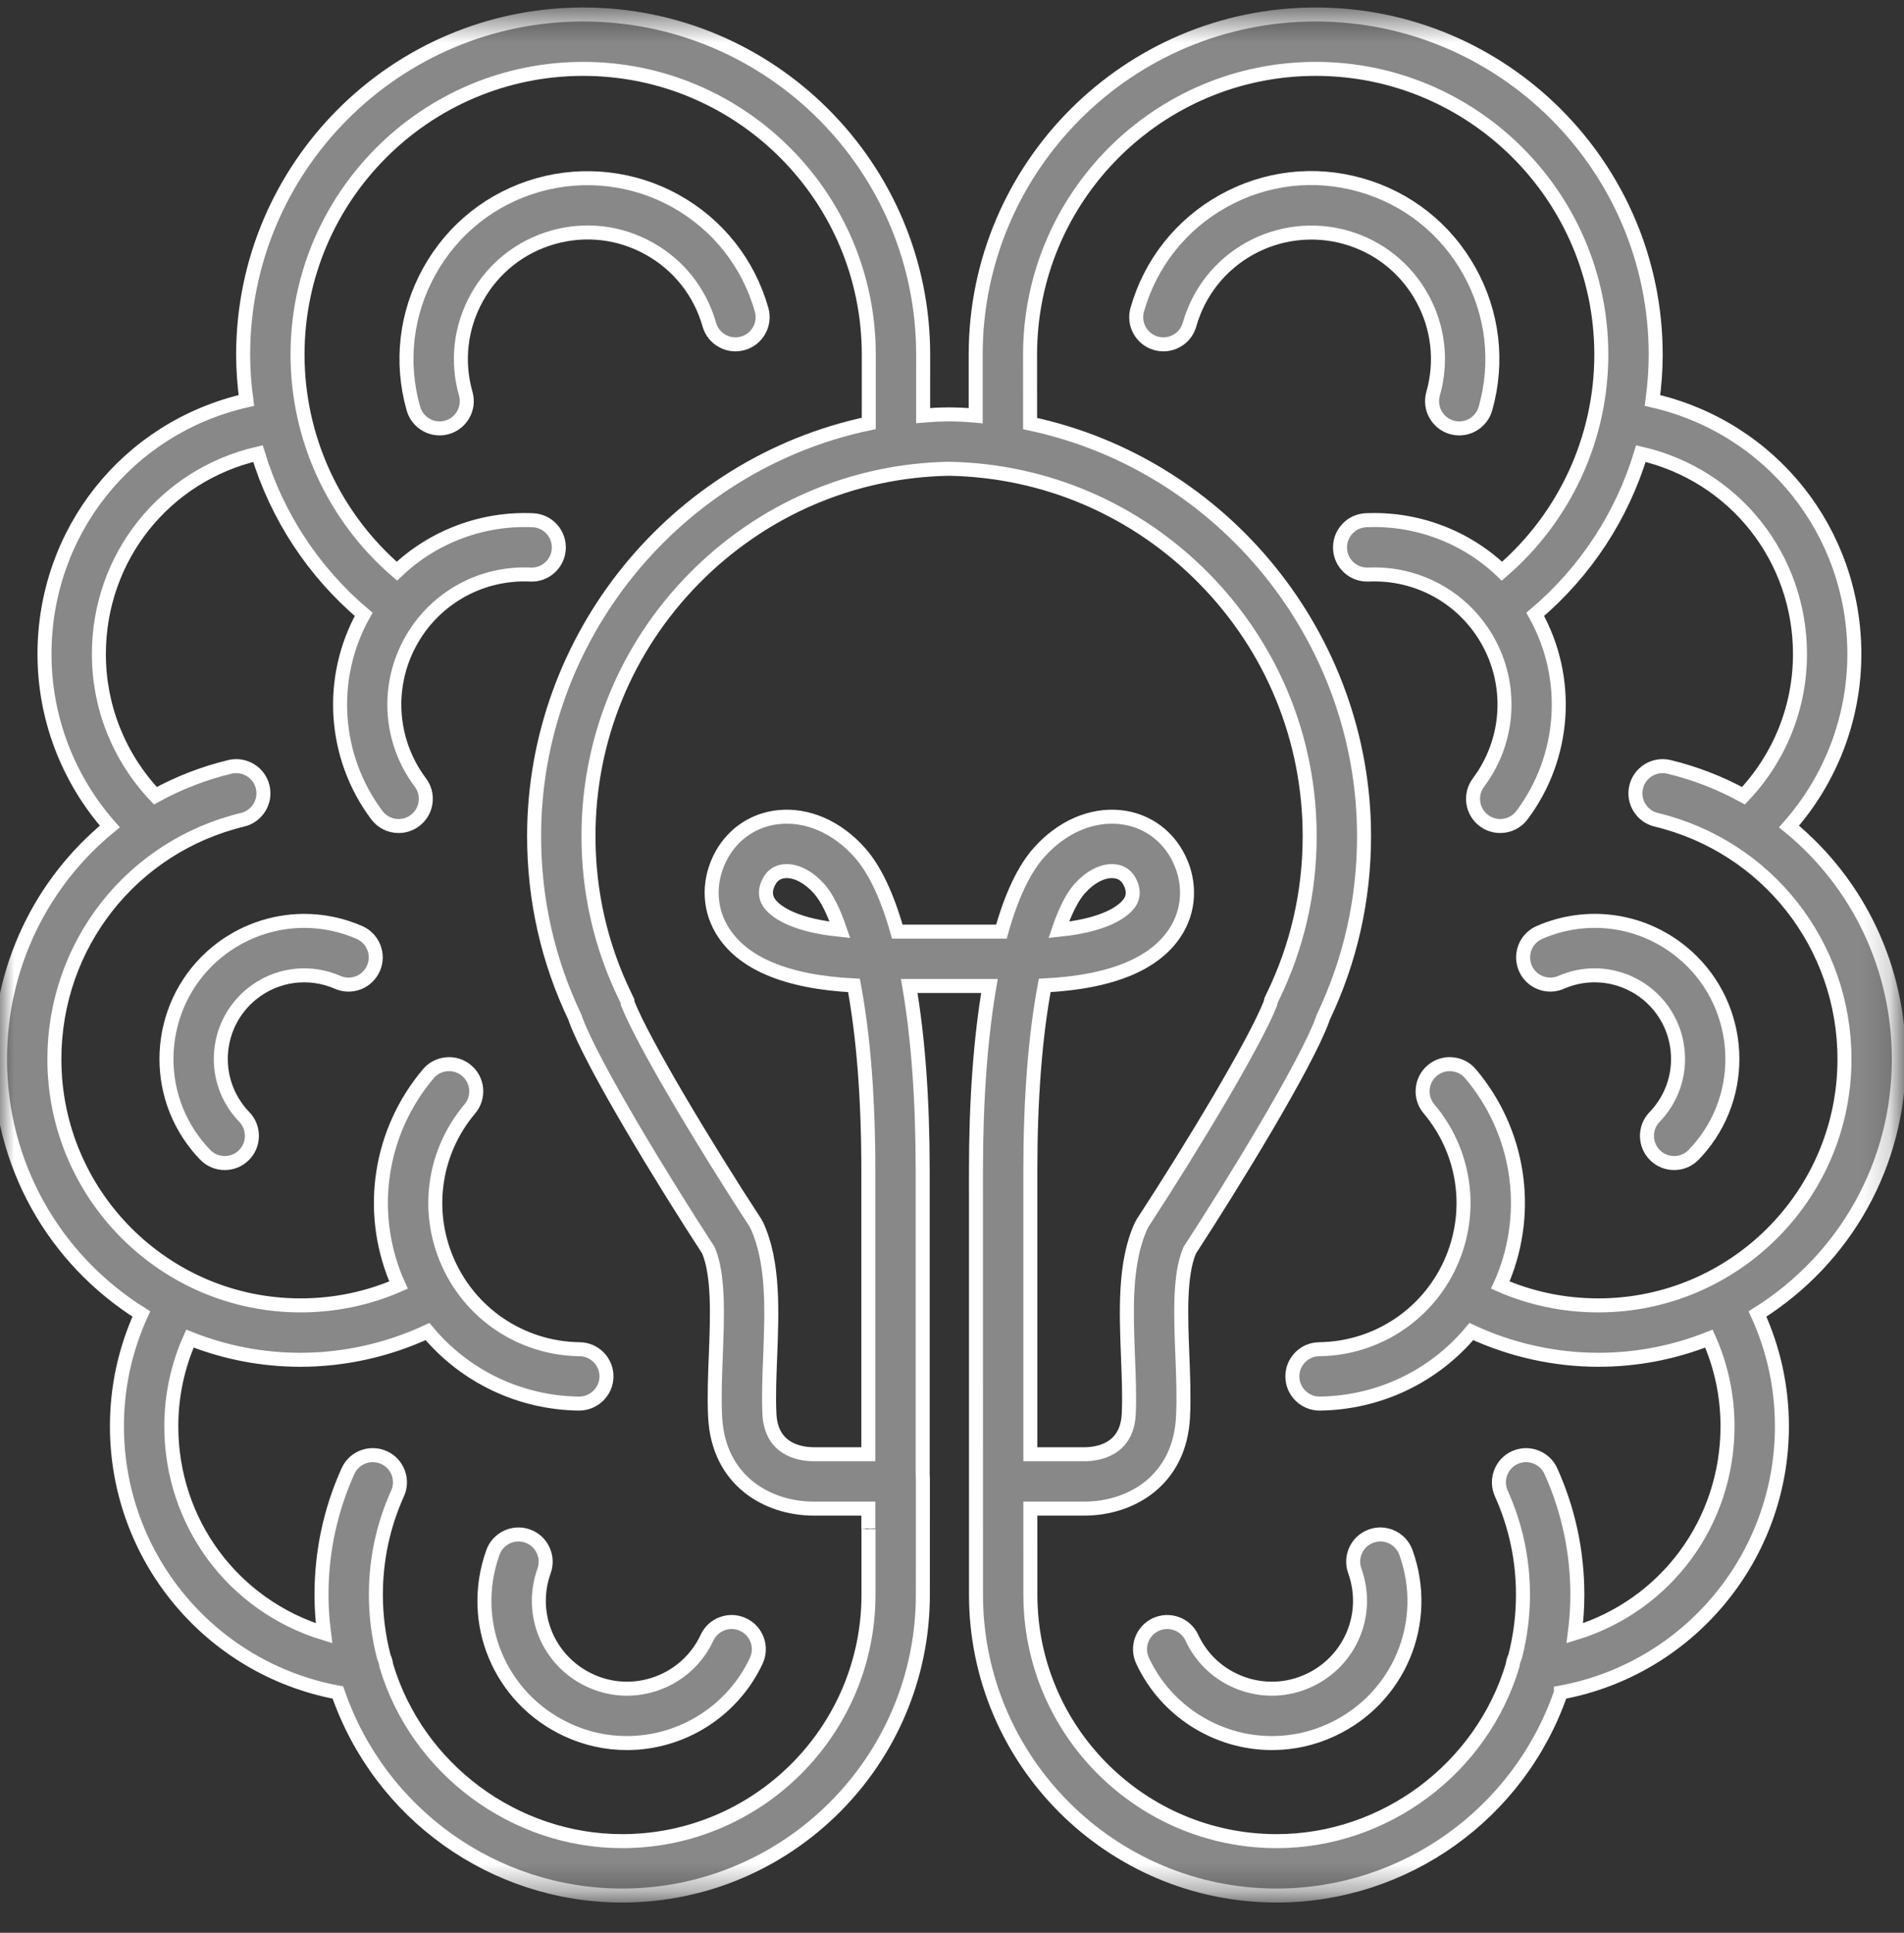 <?xml version="1.0" encoding="UTF-8"?>
<svg width="68px" height="69px" viewBox="0 0 68 69" version="1.1" xmlns="http://www.w3.org/2000/svg" xmlns:xlink="http://www.w3.org/1999/xlink">
    <rect x="0" y="0" width="68" height="69" fill="#333333" stroke="none"/>
    <title>3606399F-CAE4-42AE-A717-9BCFC6C5ED1E</title>
    <defs>
        <polygon id="path-1" points="0 0.493 67.816 0.493 67.816 67.645 0 67.645"></polygon>
    </defs>
    <g id="TA-Energy" stroke="none" stroke-width="1" fill="none" fill-rule="evenodd">
        <g id="05_TA-Energy_Home_desktop_v3" transform="translate(-686, -971)">
            <g id="why-us" transform="translate(80, 646)">
                <g id="Group-16" transform="translate(606, 325)">
                    <path d="M20.247,61.75 C20.924,62.066 21.645,62.226 22.388,62.226 C24.364,62.226 26.177,61.072 27.01,59.286 C27.119,59.05 27.131,58.787 27.042,58.543 C26.953,58.299 26.775,58.105 26.54,57.996 C26.304,57.886 26.041,57.874 25.797,57.963 C25.554,58.052 25.359,58.231 25.25,58.466 C24.895,59.227 24.264,59.804 23.473,60.093 C22.682,60.381 21.828,60.344 21.067,59.99 C19.582,59.299 18.88,57.617 19.432,56.078 C19.519,55.834 19.506,55.57 19.395,55.336 C19.285,55.101 19.09,54.923 18.845,54.836 C18.74,54.798 18.63,54.779 18.518,54.779 C18.109,54.779 17.741,55.037 17.604,55.422 C16.71,57.911 17.847,60.632 20.247,61.75" id="Fill-1" stroke="#FFFFFF" stroke-width="0.5" fill="#888888"></path>
                    <path d="M23.185,8.874 C24.239,9.462 25.002,10.426 25.332,11.587 C25.403,11.836 25.566,12.044 25.794,12.17 C26.02,12.297 26.282,12.327 26.531,12.256 C26.781,12.185 26.987,12.022 27.114,11.794 C27.24,11.568 27.271,11.306 27.2,11.057 C26.728,9.396 25.639,8.019 24.131,7.178 C22.64,6.346 20.86,6.139 19.217,6.605 C17.557,7.077 16.179,8.167 15.339,9.675 C14.498,11.182 14.294,12.927 14.765,14.588 C14.884,15.003 15.268,15.294 15.699,15.294 C15.788,15.294 15.878,15.281 15.965,15.256 C16.48,15.11 16.78,14.572 16.634,14.057 C16.304,12.895 16.446,11.675 17.034,10.62 C17.622,9.566 18.587,8.803 19.748,8.473 C20.91,8.143 22.13,8.285 23.185,8.874" id="Fill-3" stroke="#FFFFFF" stroke-width="0.5" fill="#888888"></path>
                    <path d="M10.862,32.875 C9.733,32.875 8.628,33.271 7.748,33.99 C5.648,35.71 5.337,38.817 7.055,40.918 C7.141,41.022 7.232,41.125 7.327,41.224 C7.512,41.415 7.76,41.52 8.026,41.52 C8.279,41.52 8.519,41.424 8.7,41.248 C8.887,41.068 8.992,40.827 8.996,40.567 C9.001,40.307 8.905,40.062 8.725,39.875 C8.667,39.816 8.611,39.753 8.559,39.689 C7.517,38.416 7.706,36.535 8.978,35.494 C9.848,34.782 11.029,34.619 12.06,35.069 C12.298,35.172 12.561,35.177 12.803,35.083 C13.044,34.987 13.234,34.804 13.338,34.567 C13.442,34.329 13.447,34.065 13.351,33.823 C13.256,33.582 13.074,33.392 12.836,33.288 C12.206,33.014 11.542,32.875 10.862,32.875 Z" id="Fill-5" stroke="#FFFFFF" stroke-width="0.5" fill="#888888"></path>
                    <path d="M42.567,58.466 C42.457,58.231 42.263,58.052 42.019,57.963 C41.777,57.875 41.511,57.887 41.276,57.995 C41.041,58.105 40.863,58.3 40.774,58.543 C40.685,58.787 40.696,59.05 40.806,59.286 C41.638,61.072 43.452,62.226 45.428,62.226 C46.171,62.226 46.891,62.066 47.569,61.75 C49.969,60.632 51.106,57.911 50.212,55.422 C50.124,55.177 49.947,54.983 49.712,54.872 C49.477,54.761 49.214,54.748 48.97,54.836 C48.466,55.017 48.204,55.574 48.385,56.078 C48.937,57.617 48.233,59.299 46.749,59.99 C45.989,60.344 45.134,60.381 44.343,60.093 C43.552,59.804 42.92,59.226 42.567,58.466 Z" id="Fill-7" stroke="#FFFFFF" stroke-width="0.5" fill="#888888"></path>
                    <path d="M50.782,10.62 C51.37,11.675 51.512,12.895 51.182,14.057 C51.036,14.572 51.336,15.11 51.851,15.257 C51.938,15.281 52.028,15.294 52.117,15.294 C52.549,15.294 52.932,15.003 53.051,14.588 C53.522,12.927 53.318,11.182 52.477,9.674 C51.637,8.167 50.259,7.077 48.598,6.605 C46.938,6.133 45.193,6.337 43.686,7.177 C42.178,8.019 41.088,9.396 40.616,11.057 C40.545,11.306 40.575,11.569 40.702,11.795 C40.828,12.022 41.035,12.185 41.284,12.256 C41.534,12.327 41.796,12.296 42.023,12.17 C42.25,12.044 42.413,11.837 42.484,11.587 C42.814,10.425 43.577,9.462 44.631,8.874 C45.674,8.292 46.918,8.147 48.068,8.473 C49.23,8.802 50.193,9.565 50.782,10.62" id="Fill-9" stroke="#FFFFFF" stroke-width="0.5" fill="#888888"></path>
                    <path d="M59.915,37.504 C59.994,38.298 59.761,39.073 59.258,39.688 C59.205,39.753 59.15,39.816 59.091,39.876 C58.72,40.261 58.731,40.876 59.116,41.248 C59.298,41.424 59.538,41.52 59.79,41.52 C60.056,41.52 60.304,41.415 60.489,41.223 C60.586,41.123 60.677,41.02 60.761,40.918 C62.479,38.817 62.168,35.71 60.067,33.99 C58.632,32.816 56.682,32.546 54.98,33.288 C54.742,33.392 54.559,33.582 54.464,33.823 C54.37,34.065 54.375,34.329 54.478,34.567 C54.581,34.804 54.771,34.987 55.013,35.082 C55.254,35.177 55.518,35.172 55.756,35.068 C56.138,34.902 56.54,34.818 56.953,34.818 C57.636,34.818 58.305,35.058 58.838,35.493 C59.453,35.997 59.836,36.711 59.915,37.504" id="Fill-11" stroke="#FFFFFF" stroke-width="0.5" fill="#888888"></path>
                    <g id="Group-15" transform="translate(0, 0.024)">
                        <mask id="mask-2" fill="white">
                            <use xlink:href="#path-1"></use>
                        </mask>
                        <g id="Clip-14"></g>
                        <path d="M39.716,31.073 C39.747,31.073 39.778,31.075 39.809,31.079 C40.04,31.103 40.216,31.22 40.333,31.427 C40.437,31.61 40.528,31.888 40.367,32.166 C40.258,32.352 39.753,32.973 37.812,33.171 C38.038,32.505 38.294,31.998 38.553,31.707 C38.909,31.304 39.337,31.073 39.716,31.073 L39.716,31.073 Z M27.798,29.147 C26.945,29.237 26.212,29.719 25.787,30.469 C25.3,31.331 25.291,32.33 25.766,33.145 C26.473,34.356 28.065,35.032 30.499,35.155 C30.839,36.972 31.012,39.197 31.012,41.769 L31.012,51.891 L29.068,51.891 C28.611,51.891 27.542,51.751 27.48,50.46 C27.449,49.843 27.476,49.155 27.505,48.426 C27.57,46.763 27.637,45.045 27.033,43.728 L26.969,43.614 C25.173,40.862 22.971,37.194 22.419,35.799 L22.407,35.708 L22.331,35.55 C21.459,33.758 21.017,31.831 21.017,29.823 C21.017,26.367 22.355,23.103 24.785,20.633 C27.212,18.167 30.447,16.773 33.889,16.711 C37.341,16.773 40.579,18.166 43.006,20.633 C45.436,23.103 46.774,26.367 46.774,29.823 C46.774,31.831 46.332,33.758 45.461,35.55 L45.4,35.676 L45.369,35.804 C44.814,37.205 42.616,40.866 40.814,43.626 L40.752,43.74 C40.154,45.046 40.221,46.763 40.286,48.431 C40.315,49.159 40.342,49.846 40.312,50.46 C40.249,51.751 39.18,51.891 38.723,51.891 L36.798,51.891 L36.798,41.769 C36.798,39.197 36.971,36.972 37.311,35.155 C39.745,35.032 41.337,34.356 42.044,33.145 C42.518,32.331 42.511,31.331 42.023,30.469 C41.598,29.719 40.865,29.237 40.013,29.147 C38.976,29.037 37.913,29.5 37.099,30.419 C36.57,31.016 36.121,31.963 35.765,33.234 L32.046,33.234 C31.689,31.963 31.24,31.016 30.711,30.419 C29.898,29.501 28.836,29.038 27.798,29.147 L27.798,29.147 Z M27.477,31.427 C27.593,31.22 27.77,31.103 28.001,31.079 C28.031,31.075 28.062,31.073 28.093,31.073 C28.473,31.073 28.901,31.305 29.257,31.707 C29.52,32.003 29.769,32.495 29.999,33.171 C28.056,32.973 27.552,32.352 27.444,32.166 C27.282,31.889 27.372,31.61 27.477,31.427 L27.477,31.427 Z M14.198,53.292 C14.419,52.805 14.201,52.229 13.713,52.008 C13.584,51.95 13.448,51.923 13.315,51.923 C12.944,51.923 12.59,52.135 12.428,52.494 C11.8,53.885 11.482,55.369 11.482,56.907 C11.482,57.355 11.512,57.805 11.573,58.282 C8.31,57.285 6.118,54.315 6.118,50.894 C6.118,49.807 6.342,48.754 6.783,47.763 C8.046,48.265 9.374,48.519 10.732,48.519 C12.286,48.519 13.854,48.171 15.268,47.511 C16.609,49.12 18.58,50.058 20.68,50.083 C21.214,50.083 21.654,49.653 21.66,49.124 C21.667,48.589 21.236,48.147 20.701,48.142 C18.601,48.116 16.731,46.844 15.936,44.9 C15.199,43.098 15.522,41.052 16.78,39.562 C16.947,39.364 17.027,39.112 17.006,38.854 C16.984,38.595 16.862,38.36 16.664,38.194 C16.467,38.026 16.214,37.947 15.956,37.969 C15.697,37.99 15.463,38.111 15.296,38.309 C13.57,40.354 13.127,43.161 14.139,45.636 C14.158,45.682 14.179,45.727 14.2,45.77 L14.236,45.851 C13.132,46.333 11.952,46.577 10.732,46.577 C5.885,46.577 1.942,42.635 1.942,37.787 C1.942,33.709 4.706,30.195 8.665,29.241 C8.916,29.18 9.13,29.025 9.265,28.803 C9.401,28.582 9.442,28.322 9.381,28.07 C9.321,27.818 9.165,27.605 8.944,27.47 C8.722,27.334 8.461,27.293 8.209,27.353 C7.281,27.577 6.387,27.923 5.549,28.383 C4.248,27.008 3.531,25.212 3.531,23.327 C3.531,19.885 5.867,16.941 9.213,16.169 C9.894,18.41 11.198,20.394 12.987,21.908 C11.713,24.18 11.899,26.994 13.459,29.076 C13.645,29.322 13.928,29.464 14.237,29.464 C14.448,29.464 14.649,29.397 14.819,29.27 C15.026,29.114 15.161,28.888 15.198,28.631 C15.235,28.374 15.169,28.118 15.013,27.911 C13.891,26.415 13.775,24.404 14.716,22.789 C15.588,21.291 17.211,20.408 18.943,20.487 C19.201,20.5 19.448,20.411 19.64,20.236 C19.833,20.061 19.945,19.821 19.957,19.562 C19.969,19.303 19.879,19.055 19.705,18.863 C19.53,18.671 19.291,18.56 19.032,18.548 C17.241,18.466 15.468,19.128 14.175,20.367 C11.92,18.424 10.626,15.606 10.626,12.636 C10.626,7.01 15.202,2.435 20.827,2.435 C26.452,2.435 31.028,7.01 31.028,12.635 L31.027,15.092 C24.102,16.551 19.075,22.746 19.075,29.823 C19.075,32.09 19.566,34.268 20.531,36.287 L20.536,36.299 C20.543,36.325 20.553,36.351 20.561,36.377 C21.155,37.992 23.72,42.185 25.291,44.595 L25.3,44.609 C25.676,45.499 25.619,46.947 25.565,48.348 C25.536,49.087 25.505,49.85 25.54,50.555 C25.65,52.819 27.392,53.832 29.068,53.832 L31.012,53.832 L31.012,54.517 L31.014,54.548 C31.017,54.566 31.017,54.566 31.017,54.564 L31.017,56.907 C31.017,61.757 27.071,65.703 22.221,65.703 C18.366,65.703 14.901,63.122 13.799,59.445 L13.794,59.427 C13.782,59.324 13.754,59.222 13.714,59.14 L13.708,59.123 C13.52,58.401 13.424,57.656 13.424,56.907 C13.424,55.647 13.684,54.431 14.198,53.292 L14.198,53.292 Z M53.615,45.774 C53.636,45.728 53.658,45.683 53.677,45.636 C54.689,43.161 54.246,40.354 52.52,38.31 C52.353,38.111 52.119,37.99 51.861,37.969 C51.601,37.945 51.35,38.026 51.152,38.194 C50.954,38.36 50.832,38.595 50.811,38.854 C50.789,39.112 50.869,39.364 51.036,39.562 C52.293,41.052 52.616,43.098 51.88,44.9 C51.085,46.844 49.215,48.116 47.115,48.142 C46.856,48.145 46.613,48.249 46.432,48.434 C46.251,48.619 46.153,48.864 46.156,49.124 C46.162,49.653 46.597,50.083 47.128,50.083 C49.232,50.058 51.207,49.121 52.548,47.511 C53.962,48.171 55.53,48.519 57.084,48.519 C58.442,48.519 59.771,48.265 61.034,47.763 C61.474,48.754 61.697,49.807 61.697,50.894 C61.697,54.315 59.505,57.285 56.243,58.282 C56.304,57.806 56.334,57.355 56.334,56.907 C56.334,55.37 56.015,53.885 55.388,52.494 C55.167,52.007 54.592,51.789 54.103,52.009 C53.615,52.229 53.398,52.805 53.618,53.292 C54.132,54.431 54.392,55.647 54.392,56.907 C54.392,57.656 54.296,58.401 54.114,59.106 L54.108,59.123 C54.062,59.223 54.033,59.325 54.025,59.41 L54.022,59.428 C52.915,63.122 49.45,65.703 45.596,65.703 C40.745,65.703 36.799,61.757 36.799,56.907 L36.798,53.832 L38.723,53.832 C40.4,53.832 42.141,52.819 42.251,50.555 C42.286,49.854 42.256,49.092 42.227,48.352 C42.172,46.949 42.115,45.499 42.484,44.624 L42.491,44.609 C44.07,42.186 46.636,37.993 47.23,36.376 C47.239,36.351 47.248,36.325 47.25,36.314 L47.255,36.3 C48.225,34.268 48.716,32.09 48.716,29.823 C48.716,22.758 43.7,16.565 36.789,15.097 L36.788,12.635 C36.788,7.01 41.364,2.435 46.989,2.435 C52.614,2.435 57.19,7.01 57.19,12.636 C57.19,15.606 55.896,18.424 53.641,20.367 C52.349,19.128 50.581,18.465 48.784,18.548 C48.525,18.56 48.286,18.671 48.112,18.863 C47.937,19.055 47.847,19.303 47.859,19.562 C47.883,20.1 48.335,20.509 48.873,20.487 C50.606,20.409 52.227,21.291 53.1,22.789 C54.041,24.404 53.924,26.415 52.803,27.911 C52.647,28.118 52.582,28.374 52.618,28.631 C52.655,28.888 52.789,29.114 52.997,29.27 C53.167,29.397 53.367,29.464 53.579,29.464 C53.888,29.464 54.171,29.322 54.356,29.076 C55.918,26.994 56.103,24.18 54.83,21.908 C56.617,20.394 57.923,18.41 58.603,16.169 C61.949,16.941 64.285,19.885 64.285,23.327 C64.285,25.213 63.568,27.008 62.267,28.383 C61.429,27.923 60.534,27.577 59.606,27.353 C59.085,27.228 58.56,27.55 58.435,28.07 C58.374,28.322 58.415,28.583 58.551,28.803 C58.685,29.025 58.899,29.18 59.151,29.241 C63.11,30.195 65.874,33.709 65.874,37.787 C65.874,42.635 61.931,46.577 57.084,46.577 C55.863,46.577 54.685,46.333 53.58,45.851 L53.615,45.774 Z M63.894,29.481 C65.398,27.778 66.227,25.593 66.227,23.327 C66.227,18.963 63.263,15.239 59.017,14.272 C59.093,13.71 59.132,13.16 59.132,12.636 C59.132,5.94 53.685,0.493 46.989,0.493 C40.293,0.493 34.846,5.94 34.846,12.636 L34.846,14.816 L34.767,14.809 C34.627,14.798 34.486,14.787 34.34,14.78 C34.305,14.779 33.969,14.767 33.901,14.769 C33.814,14.768 33.446,14.78 33.445,14.78 C33.319,14.786 33.193,14.797 33.067,14.806 L32.969,14.814 L32.97,12.636 C32.97,5.94 27.523,0.493 20.827,0.493 C14.132,0.493 8.684,5.94 8.684,12.636 C8.684,13.159 8.723,13.709 8.799,14.272 C4.554,15.239 1.589,18.963 1.589,23.327 C1.589,25.593 2.418,27.778 3.922,29.481 C1.429,31.522 -5.16375021e-05,34.549 -5.16375021e-05,37.787 C-5.16375021e-05,41.501 1.887,44.902 5.048,46.884 C4.47,48.15 4.176,49.5 4.176,50.894 C4.176,55.553 7.495,59.549 12.068,60.397 C13.563,64.733 17.642,67.645 22.221,67.645 C28.142,67.645 32.959,62.828 32.959,56.907 L32.96,52.776 L32.953,52.591 L32.953,41.769 C32.953,39.257 32.792,37.039 32.473,35.175 L35.337,35.175 C35.018,37.039 34.856,39.257 34.856,41.769 L34.857,56.907 C34.857,62.828 39.675,67.645 45.596,67.645 C50.174,67.645 54.253,64.733 55.748,60.398 L55.748,60.397 C60.321,59.549 63.64,55.553 63.64,50.894 C63.64,49.5 63.347,48.15 62.768,46.884 C65.929,44.902 67.816,41.501 67.816,37.787 C67.816,34.549 66.386,31.522 63.894,29.481 Z" id="Fill-13" stroke="#FFFFFF" stroke-width="0.5" fill="#888888" mask="url(#mask-2)"></path>
                    </g>
                </g>
            </g>
        </g>
    </g>
</svg>